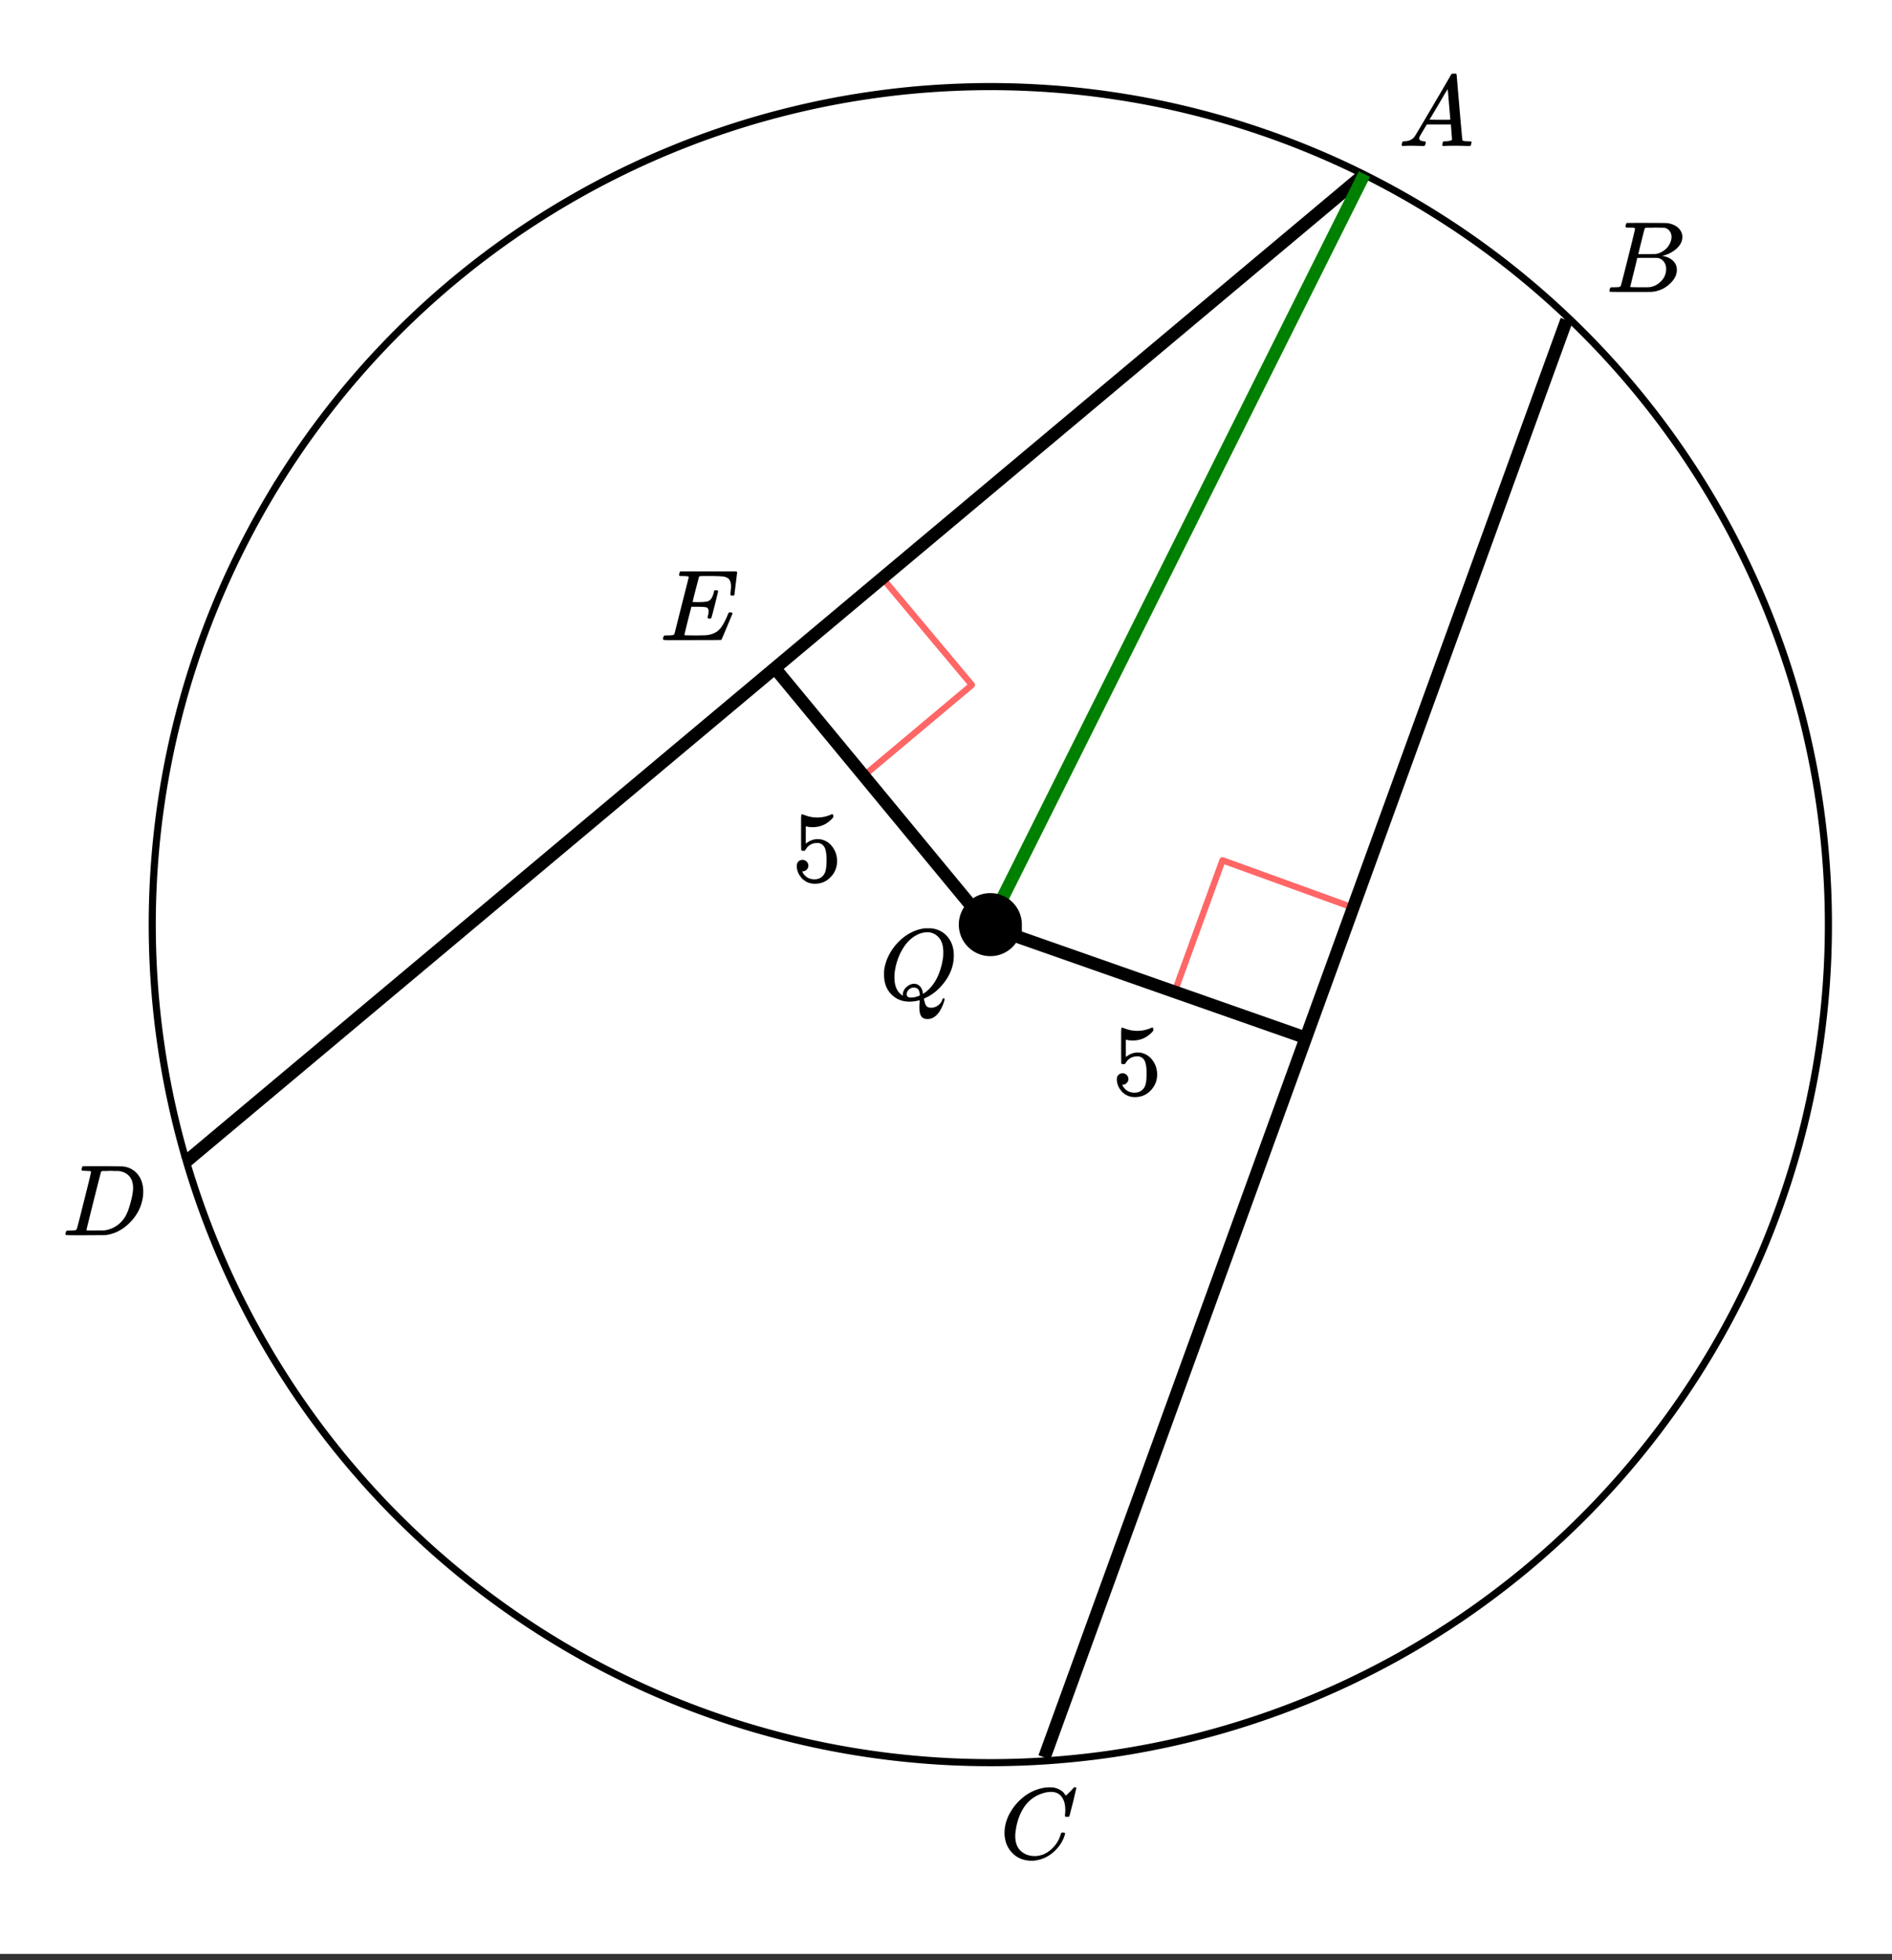 <svg xmlns="http://www.w3.org/2000/svg" xmlns:xlink="http://www.w3.org/1999/xlink" width="337.28" height="349.44" viewBox="0 0 252.96 262.08"><rect x="0" y="0" width="252.96" height="262.08" fill="#333333" stroke="none"/><defs><symbol overflow="visible" id="b"><path d="M5.39 1.078c0-.094.005-.258.016-.484.02-.23.032-.375.032-.438V.094l-.204.062c-.418.094-.796.14-1.14.14-.961 0-1.758-.304-2.39-.921C1.015-1.289.671-2.18.671-3.297c0-.312.004-.515.015-.61.165-1.226.688-2.363 1.563-3.405.258-.29.531-.563.813-.813 1-.82 2.046-1.285 3.14-1.39h.234c.344 0 .555.007.641.015.883.125 1.594.516 2.125 1.172.531.648.797 1.465.797 2.453 0 1.21-.375 2.34-1.125 3.39C8.133-1.44 7.254-.687 6.235-.218L6-.109v.062c0 .012.004.027.016.047a.392.392 0 0 1 .015.094c.008.031.02.054.032.078.07.351.171.598.296.734.133.133.336.203.61.203.343 0 .656-.109.937-.328.282-.21.461-.453.547-.734.05-.133.11-.203.172-.203.082 0 .129.043.14.125 0 .05-.03.18-.093.39-.367 1.094-.867 1.797-1.5 2.11a1.594 1.594 0 0 1-.672.156c-.418 0-.71-.137-.875-.406-.156-.262-.234-.64-.234-1.14zm-.702-3.172c.32 0 .585.121.796.36.22.23.348.558.391.984l.188-.11C6.75-1.335 7.304-2 7.734-2.843c.426-.851.707-1.82.844-2.906.008-.082.016-.273.016-.578 0-1.05-.309-1.8-.922-2.25a1.918 1.918 0 0 0-1.219-.406 3 3 0 0 0-1.328.328c-.813.398-1.492 1.07-2.031 2.015-.543.938-.883 1.996-1.016 3.172a5.621 5.621 0 0 0-.015.547c0 .938.242 1.649.734 2.125.219.188.348.281.39.281v-.109c0-.406.16-.75.485-1.031.32-.29.66-.438 1.015-.438zM4.25-.25c.406 0 .805-.094 1.203-.281v-.125c-.043-.5-.21-.797-.5-.89a1.79 1.79 0 0 0-.266-.032H4.61c-.03-.008-.046-.016-.046-.016a.583.583 0 0 0-.188.047.978.978 0 0 0-.469.313.788.788 0 0 0-.203.53c0 .306.18.454.547.454zm0 0"/></symbol><symbol overflow="visible" id="c"><path d="M.563 0C.5-.063.469-.11.469-.14c0-.04.015-.118.047-.235.03-.113.054-.18.078-.203l.062-.047h.188c.625-.02 1.082-.242 1.375-.672.05-.05.867-1.426 2.453-4.125a452.572 452.572 0 0 0 2.39-4.094c.051-.082.098-.129.141-.14.04-.008.14-.016.297-.016h.234c.051.074.079.117.079.125l.375 4.375c.25 2.906.382 4.375.406 4.406.039.094.332.141.875.141.101 0 .176.008.219.016.039 0 .07.011.093.03.02.024.031.056.031.095a.983.983 0 0 1-.046.187c-.024.137-.047.219-.079.25C9.665-.016 9.61 0 9.517 0c-.168 0-.438-.004-.813-.016-.367-.007-.664-.015-.89-.015-.844 0-1.399.011-1.657.031h-.172a.365.365 0 0 1-.093-.11c0-.03.015-.113.046-.25.032-.124.055-.195.079-.218l.046-.047h.282c.476-.02.765-.094.86-.219l-.157-2.031H3.828l-.469.781c-.324.543-.492.836-.5.875a.524.524 0 0 0-.046.203c0 .23.207.36.624.391.165 0 .25.047.25.14a.915.915 0 0 1-.03.188.754.754 0 0 1-.095.25C3.54-.016 3.485 0 3.392 0c-.157 0-.403-.004-.735-.016-.336-.007-.586-.015-.75-.015C1.27-.031.86-.02.672 0zm6.406-3.516c0-.093-.059-.789-.172-2.093-.106-1.313-.164-1.973-.172-1.985l-.375.578c-.137.243-.418.727-.844 1.454L4.188-3.517l1.39.016c.926 0 1.39-.004 1.39-.016zm0 0"/></symbol><symbol overflow="visible" id="d"><path d="M3.875-8.484c0-.008-.008-.02-.016-.032 0-.02-.011-.03-.03-.03-.024-.009-.044-.017-.063-.017a.156.156 0 0 0-.079-.015.392.392 0 0 0-.093-.016h-.219a.582.582 0 0 0-.14-.015h-.126c-.304 0-.468-.032-.5-.094-.011-.031 0-.11.032-.235.039-.164.078-.257.109-.28.02-.009.922-.016 2.703-.016 1.5.011 2.336.023 2.516.03.187 0 .367.024.547.063a2.88 2.88 0 0 1 1.703 1.125c.426.586.64 1.313.64 2.188 0 .45-.058.89-.171 1.328-.25 1.023-.778 1.945-1.579 2.766C8.203-.797 7.164-.234 6-.047l-.188.031L3.188 0h-1.5C.883 0 .478-.02.47-.063v-.015a.32.32 0 0 1-.016-.078c0-.008.008-.07.031-.188.04-.133.079-.21.11-.234.039-.031.144-.047.312-.047.239 0 .508-.008.813-.031.125-.031.207-.086.25-.172.031-.031.351-1.281.968-3.75.626-2.469.938-3.77.938-3.906zM9.5-6.344c0-.664-.18-1.191-.531-1.578-.344-.383-.836-.61-1.469-.672H6.906c-.156-.008-.304-.015-.437-.015-.137 0-.282.007-.438.015H5.453c-.117.012-.195.055-.234.125-.024.031-.356 1.328-1 3.89-.637 2.556-.953 3.845-.953 3.876 0 .031.05.055.156.062h1.031c.738 0 1.149-.004 1.234-.015A3.767 3.767 0 0 0 7.86-1.734c.32-.32.582-.696.782-1.125.207-.438.398-1.008.578-1.72.187-.718.281-1.304.281-1.765zm0 0"/></symbol><symbol overflow="visible" id="e"><path d="M3.89-8.484c0-.008-.007-.02-.015-.032-.012-.02-.027-.03-.047-.03a.084.084 0 0 0-.047-.017c-.023-.007-.047-.015-.078-.015a.392.392 0 0 0-.094-.016H3.39a.582.582 0 0 0-.14-.015h-.125c-.219 0-.355-.004-.406-.016a.091.091 0 0 1-.078-.078c-.024-.031-.016-.113.015-.25.04-.156.078-.242.11-.266.007-.008.597-.015 1.765-.015 2.332 0 3.563.011 3.688.03.625.095 1.11.31 1.453.642.363.343.547.746.547 1.203 0 .324-.086.632-.25.921-.211.368-.531.696-.969.985-.43.293-.883.492-1.36.594l-.14.03c.594.087 1.07.294 1.438.626.363.336.546.75.546 1.25 0 .648-.296 1.25-.89 1.812A3.925 3.925 0 0 1 6.125-.016C6.062-.004 5.109 0 3.265 0 1.462 0 .552-.008.532-.031.488-.051.47-.086.47-.141c0-.062.008-.125.031-.187.04-.164.086-.258.14-.281a.954.954 0 0 1 .204-.016h.078c.238 0 .508-.008.812-.031.125-.031.207-.086.25-.172.032-.031.352-1.281.97-3.75.624-2.469.937-3.77.937-3.906zM8.767-7.36c0-.301-.079-.555-.235-.766a1.131 1.131 0 0 0-.625-.438c-.062-.019-.48-.035-1.25-.046-.18 0-.367.007-.562.015h-.641c-.137.012-.219.043-.25.094-.031.031-.183.602-.453 1.703-.273 1.094-.414 1.672-.422 1.734h1.094c.726 0 1.144-.003 1.25-.015a2.49 2.49 0 0 0 1.047-.438c.332-.226.586-.507.765-.843.188-.332.282-.664.282-1zm-.72 4.265c0-.394-.108-.722-.327-.984a1.279 1.279 0 0 0-.797-.469c-.055-.008-.43-.016-1.125-.016-1.063 0-1.602.008-1.61.016 0 .024-.078.356-.234 1-.156.637-.312 1.266-.469 1.89l-.234.954c0 .031.05.055.156.062.102 0 .469.008 1.094.016.8 0 1.234-.004 1.297-.016.582-.062 1.101-.32 1.562-.78a2.279 2.279 0 0 0 .688-1.673zm0 0"/></symbol><symbol overflow="visible" id="f"><path d="M8.797-6.5c0-.75-.168-1.336-.5-1.766-.324-.425-.793-.64-1.406-.64-.48 0-.996.117-1.547.344-.98.406-1.746 1.105-2.297 2.093-.492.875-.797 1.903-.922 3.078A2.994 2.994 0 0 0 2.109-3c0 1.031.344 1.773 1.032 2.219.425.304.957.453 1.593.453.344 0 .72-.07 1.125-.219.532-.219 1.008-.57 1.438-1.062.437-.5.734-1.047.89-1.641.04-.113.07-.176.094-.188.02-.019.086-.03.203-.03.188 0 .282.038.282.109 0 .011-.008.054-.016.125-.219.804-.656 1.527-1.313 2.171C6.79-.425 6.063-.016 5.25.173a3.682 3.682 0 0 1-.938.125C3.382.297 2.603.03 1.97-.5A3.568 3.568 0 0 1 .766-2.531a3.733 3.733 0 0 1-.094-.875c0-1.082.336-2.133 1.015-3.156a7.267 7.267 0 0 1 1.5-1.641 6.098 6.098 0 0 1 1.97-1.063c.53-.164 1.019-.25 1.468-.25.32 0 .508.008.563.016.539.094 1 .32 1.375.672.007.023.039.07.093.14.063.075.11.137.14.188.04.055.067.078.079.078.031 0 .156-.113.375-.344.063-.062.129-.125.203-.187.07-.07.14-.145.203-.219.07-.082.117-.133.14-.156L10-9.531h.078c.125 0 .188.031.188.094 0 .042-.141.664-.422 1.859-.324 1.25-.485 1.883-.485 1.89a.239.239 0 0 1-.078.094.858.858 0 0 1-.234.016h-.219c-.043-.05-.07-.082-.078-.094 0-.008.004-.086.016-.234.02-.176.03-.375.03-.594zm0 0"/></symbol><symbol overflow="visible" id="g"><path d="M9.438-6.078c0-.094.007-.274.03-.547.032-.27.048-.441.048-.516 0-.394-.07-.695-.204-.906-.124-.207-.355-.348-.687-.422-.305-.062-.992-.094-2.063-.094-.773 0-1.171.008-1.203.016-.074.031-.12.078-.14.14-.012.032-.157.59-.438 1.673a61.232 61.232 0 0 0-.406 1.64c.207.012.426.016.656.016h.125c.582 0 1-.035 1.25-.11.258-.082.461-.285.61-.609.05-.101.117-.297.203-.578a.433.433 0 0 0 .015-.11c.008-.038.016-.066.016-.077.008-.008.016-.024.016-.047a.047.047 0 0 1 .046-.032.392.392 0 0 1 .094-.015h.219c.031 0 .055.008.078.015.02.012.031.024.031.032.008 0 .02.011.032.03a.09.09 0 0 0 .03.048L7.36-4.75c-.304 1.2-.468 1.809-.5 1.828-.023.031-.093.047-.218.047-.118 0-.184-.016-.204-.047-.054-.02-.058-.129-.015-.328.062-.227.094-.43.094-.61 0-.257-.09-.425-.266-.5-.168-.062-.61-.093-1.328-.093h-.703c-.055.187-.227.855-.516 2a93.385 93.385 0 0 0-.422 1.75c0 .031.051.055.156.062.102 0 .461.008 1.079.016.843 0 1.398-.008 1.671-.031.282-.02.551-.078.813-.172a2.34 2.34 0 0 0 1.094-.75c.3-.363.625-.957.969-1.781.082-.196.132-.301.156-.313.031-.02.097-.031.203-.031.101 0 .172.012.203.031.05.031.078.078.078.14-.95 2.294-1.445 3.462-1.484 3.5-.031.024-1.32.032-3.86.032H.938C.613-.008.453-.031.453-.063v-.015a.187.187 0 0 1-.031-.078c0-.008.008-.07.031-.188.04-.133.078-.21.11-.234.039-.031.144-.047.312-.047.25 0 .52-.008.813-.031a.41.41 0 0 0 .265-.172c.008-.04.328-1.305.953-3.797.633-2.488.953-3.75.953-3.781 0-.063-.023-.094-.062-.094-.074-.031-.313-.05-.719-.063h-.422a.535.535 0 0 1-.094-.124c0-.02.016-.094.047-.22.032-.163.079-.257.141-.28h7.484c.063.062.094.109.094.14 0 .055-.062.563-.187 1.531-.118.97-.172 1.461-.172 1.47-.024.062-.117.093-.281.093H9.53c-.062-.05-.094-.094-.094-.125zm0 0"/></symbol><symbol overflow="visible" id="h"><path d="M1.453-2.89c.207 0 .383.074.531.218a.743.743 0 0 1 .235.563c0 .21-.078.386-.235.53a.73.73 0 0 1-.515.22h-.094l.047.062c.133.293.336.531.61.719.28.187.613.281 1 .281.632 0 1.093-.27 1.374-.812.164-.332.25-.91.25-1.735 0-.926-.12-1.55-.36-1.875-.23-.289-.515-.437-.859-.437-.71 0-1.242.304-1.593.906a.46.46 0 0 1-.11.125.661.661 0 0 1-.187.016c-.156 0-.246-.024-.266-.079-.023-.039-.031-.832-.031-2.375V-7.5v-.719c0-.5.023-.75.078-.75.02-.02.035-.031.047-.031l.25.078c.582.242 1.18.36 1.797.36.633 0 1.242-.13 1.828-.391A.47.47 0 0 1 5.438-9c.07 0 .109.078.109.234v.188c-.73.875-1.656 1.312-2.781 1.312-.274 0-.524-.03-.75-.093l-.141-.016v2.313c.52-.407 1.047-.61 1.578-.61.176 0 .363.024.563.063.601.156 1.093.5 1.468 1.03.383.532.579 1.153.579 1.86 0 .824-.29 1.531-.86 2.125-.562.594-1.266.89-2.11.89-.562 0-1.042-.155-1.437-.468a1.518 1.518 0 0 1-.453-.453C.93-.945.758-1.348.687-1.828c0-.02-.007-.063-.015-.125v-.125c0-.25.07-.445.219-.594a.762.762 0 0 1 .562-.219zm0 0"/></symbol><clipPath id="a"><path d="M0 0h252.96v261.258H0zm0 0"/></clipPath></defs><g clip-path="url(#a)" fill="#fff"><path d="M0 0h253v262.758H0zm0 0"/><path d="M0 0h253.75v262.758H0zm0 0"/></g><path d="M103.648 89.266l11.985 14.324 14.308-12.004-11.988-14.32-14.305 12M174.613 138.941l6.391-17.546-17.555-6.368-6.39 17.547 17.554 6.367" fill="none" stroke-width=".845" stroke-linecap="round" stroke-linejoin="round" stroke="red" stroke-opacity=".6"/><path d="M244.457 123.629c0 1.836-.043 3.668-.133 5.5-.09 1.832-.226 3.66-.406 5.484a111.238 111.238 0 0 1-1.613 10.875c-.36 1.801-.758 3.59-1.203 5.368a113.237 113.237 0 0 1-3.196 10.523 112.937 112.937 0 0 1-1.976 5.129 113.15 113.15 0 0 1-2.23 5.031 115.358 115.358 0 0 1-2.473 4.91 106.733 106.733 0 0 1-2.711 4.785 110.758 110.758 0 0 1-6.11 9.145 110.219 110.219 0 0 1-6.977 8.5 110.526 110.526 0 0 1-3.788 3.984 110.525 110.525 0 0 1-3.985 3.79 110.218 110.218 0 0 1-8.5 6.976 110.758 110.758 0 0 1-9.145 6.11c-1.57.945-3.167 1.847-4.784 2.71a115.358 115.358 0 0 1-4.91 2.473c-1.66.785-3.336 1.527-5.032 2.23a112.935 112.935 0 0 1-15.652 5.172 113.35 113.35 0 0 1-10.785 2.145c-1.813.27-3.633.492-5.457.672-1.825.18-3.653.316-5.485.406-1.832.09-3.664.133-5.5.133-1.832 0-3.664-.043-5.496-.133-1.832-.09-3.66-.227-5.484-.406a111.395 111.395 0 0 1-16.246-2.817 114.579 114.579 0 0 1-5.301-1.468 107.443 107.443 0 0 1-5.223-1.727 111.034 111.034 0 0 1-10.156-4.207c-1.66-.785-3.297-1.61-4.914-2.473a108.952 108.952 0 0 1-4.785-2.71 108.145 108.145 0 0 1-4.645-2.942 109.42 109.42 0 0 1-4.496-3.168 103.99 103.99 0 0 1-4.336-3.383 110.336 110.336 0 0 1-4.168-3.594 113.772 113.772 0 0 1-3.98-3.789 110.634 110.634 0 0 1-3.793-3.984c-1.23-1.36-2.43-2.746-3.594-4.164a112.157 112.157 0 0 1-6.55-8.832 119.41 119.41 0 0 1-2.942-4.649 115.005 115.005 0 0 1-2.711-4.785 115.357 115.357 0 0 1-2.473-4.91 108.733 108.733 0 0 1-2.226-5.031 108.557 108.557 0 0 1-1.98-5.129 116.657 116.657 0 0 1-1.727-5.223 113.194 113.194 0 0 1-2.672-10.668 109.727 109.727 0 0 1-.938-5.418c-.27-1.812-.496-3.632-.675-5.457a111.8 111.8 0 0 1-.403-5.484 112.23 112.23 0 0 1-.137-5.5c0-1.832.047-3.664.137-5.496a111.414 111.414 0 0 1 1.078-10.945 110.528 110.528 0 0 1 2.145-10.786c.445-1.777.933-3.543 1.465-5.3.535-1.754 1.11-3.497 1.726-5.223a110.228 110.228 0 0 1 1.98-5.129c.7-1.695 1.442-3.371 2.227-5.027.785-1.66 1.61-3.297 2.473-4.914.867-1.618 1.77-3.211 2.71-4.786a116.388 116.388 0 0 1 2.942-4.644 109.42 109.42 0 0 1 3.168-4.496 111.041 111.041 0 0 1 3.383-4.336 114.02 114.02 0 0 1 3.594-4.168 113.885 113.885 0 0 1 7.773-7.774c1.36-1.23 2.75-2.43 4.168-3.593 1.414-1.16 2.86-2.29 4.336-3.383a109.42 109.42 0 0 1 4.496-3.168 116.389 116.389 0 0 1 4.645-2.941 117.585 117.585 0 0 1 4.785-2.711 113.228 113.228 0 0 1 4.914-2.473 106.775 106.775 0 0 1 5.027-2.227 110.227 110.227 0 0 1 5.13-1.98 116.656 116.656 0 0 1 5.222-1.727 114.53 114.53 0 0 1 10.668-2.672c1.797-.355 3.605-.671 5.418-.937 1.816-.27 3.633-.496 5.46-.676 1.825-.18 3.653-.312 5.485-.402 1.832-.09 3.664-.137 5.496-.137 1.836 0 3.668.047 5.5.137 1.832.09 3.66.223 5.485.402 1.824.18 3.644.406 5.457.676a109.728 109.728 0 0 1 10.785 2.145c1.777.445 3.547.933 5.3 1.464 1.755.536 3.497 1.11 5.223 1.727 1.727.617 3.438 1.277 5.13 1.98 1.695.7 3.37 1.442 5.03 2.227 1.657.785 3.293 1.61 4.91 2.473 1.618.867 3.215 1.77 4.786 2.71 1.574.946 3.12 1.926 4.648 2.942a112.157 112.157 0 0 1 36.567 40.348 113.229 113.229 0 0 1 4.703 9.941c.699 1.695 1.36 3.402 1.976 5.129a107.443 107.443 0 0 1 1.727 5.223 114.579 114.579 0 0 1 1.469 5.3c.445 1.782.843 3.57 1.203 5.368a110.553 110.553 0 0 1 1.613 10.878c.18 1.825.316 3.653.406 5.485.09 1.832.133 3.664.133 5.496zm0 0" fill="none" stroke-width=".95" stroke="#000"/><path d="M182.43 23.273L24.773 155.403M209.457 42.793l-69.82 192.188M132.129 123.871L103.602 89.34M132.129 123.871l42.793 15.016" fill="none" stroke-width="1.689" stroke="#000"/><path d="M132.129 123.871l50.3-100.598" fill="none" stroke-width="1.689" stroke="green"/><path d="M136.2 123.629a3.782 3.782 0 0 1-1.114 2.68 3.77 3.77 0 0 1-4.129.824 3.745 3.745 0 0 1-1.23-.824 3.79 3.79 0 0 1-.825-1.227 3.779 3.779 0 0 1-.285-1.453 3.76 3.76 0 0 1 1.11-2.68 3.76 3.76 0 0 1 2.68-1.11c.503 0 .988.095 1.452.29.461.191.872.465 1.227.82.355.356.633.766.824 1.23.192.466.29.946.29 1.45zm0 0" stroke-width=".845" stroke="#000"/><use xlink:href="#b" x="117.526" y="133.632"/><use xlink:href="#c" x="186.935" y="19.519"/><use xlink:href="#d" x="8.293" y="165.163"/><use xlink:href="#e" x="214.712" y="39.039"/><use xlink:href="#f" x="133.632" y="248.496"/><use xlink:href="#g" x="88.224" y="85.585"/><use xlink:href="#h" x="148.647" y="146.395"/><use xlink:href="#h" x="105.855" y="117.866"/></svg>